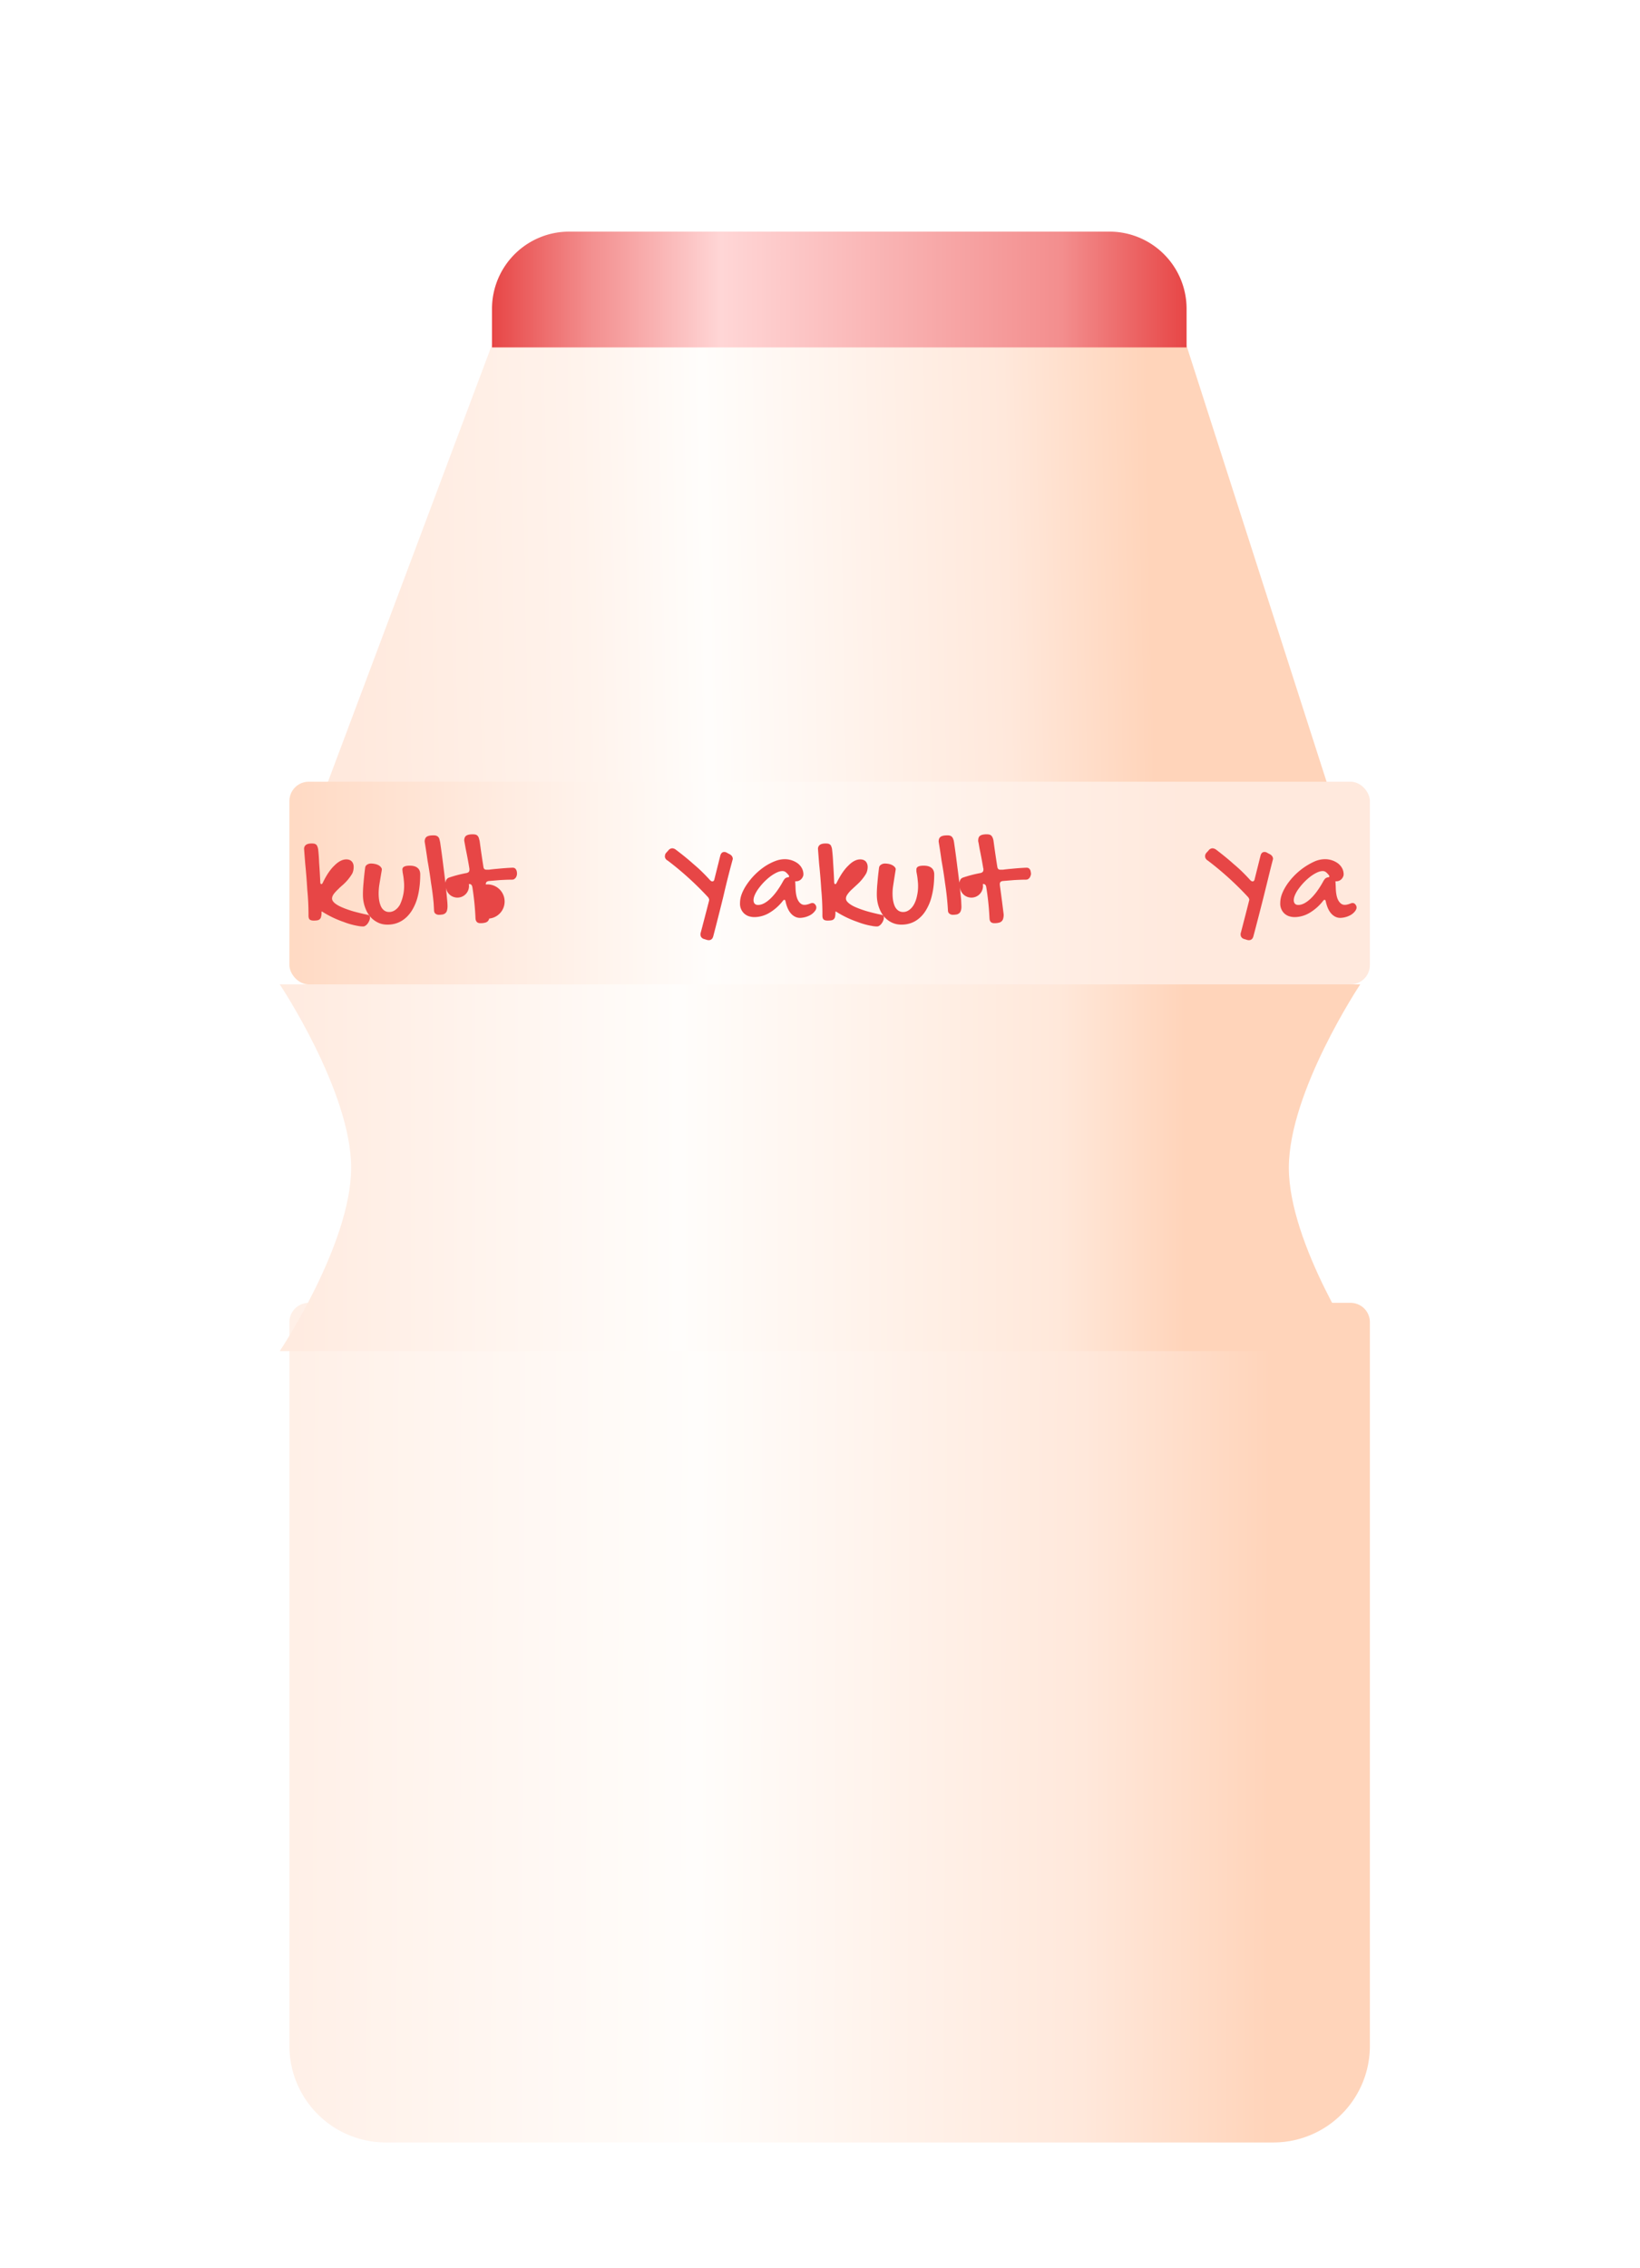 <svg xmlns="http://www.w3.org/2000/svg" width="170" height="235" fill="none"><g filter="url(#a)"><path fill="url(#b)" d="m122.84 36.34 16.27 50.64-107 .05 19.02-50.66 71.71-.03Z"/></g><g filter="url(#c)"><rect width="112" height="21" x="30" y="82" fill="url(#d)" rx="2"/></g><g filter="url(#e)"><path fill="url(#f)" d="M30 143c0-1.1.9-2 2-2h108a2 2 0 0 1 2 2v75a10 10 0 0 1-10 10H40a10 10 0 0 1-10-10v-75Z"/></g><g filter="url(#g)"><path fill="url(#h)" d="M29 103h112s-7.4 11.1-7.4 19 7.4 19 7.4 19H29s7.4-11.1 7.4-19-7.4-19-7.4-19Z"/></g><g filter="url(#i)"><path fill="url(#j)" d="M51 32a8 8 0 0 1 8-8h56a8 8 0 0 1 8 8v4H51v-4Z"/></g><g filter="url(#k)"><path fill="#E74646" d="M69.16 89.15c-.16-.12-.24-.26-.24-.43l.03-.18a.57.57 0 0 1 .13-.2l.2-.22a.53.53 0 0 1 .41-.22c.06 0 .12.02.18.04s.12.05.18.1c.64.48 1.26.98 1.84 1.5.6.5 1.17 1.06 1.72 1.67.09.08.16.12.22.12.13 0 .2-.08.23-.25l.6-2.4c.07-.27.21-.4.42-.4a.54.54 0 0 1 .3.1l.25.13c.22.12.33.29.33.5a99 99 0 0 0-1 3.97A326.62 326.62 0 0 1 73.94 97c-.07.28-.23.42-.47.42a.72.72 0 0 1-.23-.04l-.22-.07a.55.55 0 0 1-.31-.18.48.48 0 0 1-.1-.3v-.1l.03-.1a448.7 448.7 0 0 0 .86-3.3l.01-.08c0-.05-.01-.1-.04-.16a.69.69 0 0 0-.1-.15 32.24 32.24 0 0 0-4.2-3.8Zm12.2-.12a2.28 2.28 0 0 1 1.33.43c.18.14.32.3.43.5.1.19.16.4.16.63 0 .1-.02.19-.07.28a.77.77 0 0 1-.42.4.76.76 0 0 1-.29.05h-.07l.03.56c.01.65.1 1.12.27 1.42.17.3.39.46.65.46.1 0 .18-.01.26-.03a1.97 1.97 0 0 0 .4-.13.6.6 0 0 1 .18-.03c.1 0 .2.05.27.14.08.09.13.2.13.33 0 .12-.05.25-.16.38-.1.13-.22.24-.38.35a2.35 2.35 0 0 1-1.15.34c-.35 0-.66-.15-.93-.44-.27-.3-.46-.73-.58-1.3-.02-.09-.06-.13-.1-.13-.06 0-.1.02-.15.08a5 5 0 0 1-1.44 1.28 3.1 3.1 0 0 1-1.51.43c-.24 0-.45-.04-.63-.1a1.4 1.4 0 0 1-.48-.3 1.38 1.38 0 0 1-.4-1.06c0-.31.06-.64.2-.99s.33-.69.57-1.03a7.02 7.02 0 0 1 1.8-1.77c.35-.23.7-.41 1.06-.55.35-.14.7-.2 1.01-.2Zm-.23 2.36c.08-.15.16-.27.22-.33a.51.51 0 0 1 .3-.15c.1-.01.15-.04.15-.1a.21.21 0 0 0-.04-.11 2.02 2.02 0 0 0-.28-.3.53.53 0 0 0-.38-.14c-.17 0-.37.05-.58.15-.21.1-.43.23-.66.4a6.08 6.08 0 0 0-1.2 1.22c-.17.22-.3.44-.4.66-.1.22-.15.41-.15.59 0 .15.04.27.12.36.09.09.2.13.35.13.37 0 .78-.2 1.22-.6.44-.4.89-.99 1.33-1.78Zm4.12 3.47a26.5 26.5 0 0 0-.12-2.7 60.72 60.72 0 0 0-.22-2.65 1073.6 1073.6 0 0 1-.12-1.55c0-.18.07-.32.2-.42.14-.1.34-.14.6-.14.12 0 .21.01.29.03.08.03.15.06.2.12.05.05.09.13.11.22.04.08.06.2.07.33a17.04 17.04 0 0 1 .1 1.29 64.24 64.24 0 0 1 .11 2.04c0 .07.02.11.04.14.02.03.05.04.07.04.05 0 .1-.04.14-.12.39-.8.8-1.4 1.22-1.8.42-.43.83-.64 1.23-.64.24 0 .43.07.57.21.13.15.2.34.2.57 0 .26-.06.5-.17.71a5.02 5.02 0 0 1-.96 1.15l-.54.5c-.16.15-.3.31-.41.47-.11.15-.17.3-.17.45 0 .14.08.29.25.44.17.15.4.3.72.44.32.14.7.28 1.16.42.45.13.97.26 1.55.38.09.02.15.06.2.1a.3.3 0 0 1 .05.2c0 .1-.02.2-.07.31-.04.11-.1.21-.17.3a.88.88 0 0 1-.23.22.41.41 0 0 1-.24.08 3 3 0 0 1-.55-.06 7.72 7.72 0 0 1-1.47-.41 10.45 10.45 0 0 1-2.24-1.08c-.03 0-.04.01-.05.04v.12c0 .16-.02.29-.04.39a.44.44 0 0 1-.37.36c-.1.02-.24.03-.4.03-.2 0-.34-.04-.42-.12-.08-.07-.12-.21-.12-.4Zm7.27-2.28c0 .61.1 1.08.28 1.42.2.33.46.5.82.5.22 0 .43-.07.61-.2.2-.14.36-.32.5-.56a3 3 0 0 0 .31-.84 4.63 4.63 0 0 0 .09-1.67 7.08 7.08 0 0 0-.12-.82c-.02-.1-.02-.2-.02-.3 0-.14.06-.25.18-.31.12-.07.32-.1.59-.1.34 0 .6.07.8.23.18.15.28.38.28.67 0 .81-.08 1.54-.24 2.18a5.18 5.18 0 0 1-.68 1.64c-.29.45-.65.79-1.06 1.03-.42.24-.9.36-1.41.36-.37 0-.71-.07-1.03-.23a2.41 2.41 0 0 1-.8-.63c-.23-.28-.4-.61-.53-.99s-.2-.8-.2-1.26a11.97 11.97 0 0 1 .06-1.18 32.66 32.66 0 0 1 .17-1.6.42.42 0 0 1 .19-.31.72.72 0 0 1 .43-.13c.15 0 .3.02.44.05.13.03.25.08.34.13.1.06.18.12.24.2.06.07.09.14.09.22a168.77 168.77 0 0 0-.27 1.72c-.04.27-.06.52-.06.78Zm4.78-5.37c0-.23.06-.4.2-.5.14-.1.36-.15.68-.15.1 0 .2 0 .28.03.09.02.16.06.21.12.05.05.1.12.13.21.04.09.07.2.09.33a98.3 98.3 0 0 1 .35 2.6 82.17 82.17 0 0 1 .39 3.4l.03.66c0 .16-.01.3-.05.41a.54.54 0 0 1-.15.28.61.61 0 0 1-.27.15c-.11.02-.25.04-.41.04a.57.57 0 0 1-.38-.13c-.1-.08-.14-.2-.14-.37a29.3 29.3 0 0 0-.3-2.8 46.1 46.1 0 0 0-.36-2.31 72.44 72.44 0 0 0-.3-1.97Zm4.1-.1c0-.25.06-.42.2-.51.13-.1.36-.15.67-.15.12 0 .21.01.29.03.08.02.15.06.2.11.06.06.1.13.14.22.04.09.07.2.09.34a111.65 111.65 0 0 0 .39 2.67c.03.2.13.3.32.3h.25a14.88 14.88 0 0 1 .93-.1 24.31 24.31 0 0 1 1.52-.11c.1 0 .18.02.24.06a.49.49 0 0 1 .2.36c.02.07.03.14.03.22 0 .07-.02.14-.05.21a.65.65 0 0 1-.1.2c-.04.05-.1.1-.16.14a.43.43 0 0 1-.21.05c-.4 0-.8.02-1.2.04l-1.21.1c-.2.03-.3.13-.3.3v.11a192.16 192.16 0 0 1 .4 3.07c0 .17-.02.3-.05.41a.58.58 0 0 1-.16.28.58.58 0 0 1-.3.15c-.11.03-.26.05-.44.05s-.3-.04-.39-.13c-.08-.08-.12-.2-.13-.37a27.93 27.93 0 0 0-.34-3.26c-.04-.2-.14-.3-.3-.3a.2.2 0 0 0-.05.02.25.25 0 0 1-2.37.38.76.76 0 0 1-.08-.36l.01-.17c.01-.07.03-.14.06-.2a.5.5 0 0 1 .1-.19c.05-.06.12-.1.2-.14a13.15 13.15 0 0 1 1.85-.48c.08-.02.16-.06.2-.1.06-.06.09-.14.09-.25v-.07c0-.02 0-.05-.02-.08a48.55 48.55 0 0 0-.38-2.03l-.1-.58a2.2 2.2 0 0 1-.05-.25Z"/></g><g filter="url(#l)"><path fill="#E74646" d="M125.16 89.15c-.16-.12-.24-.26-.24-.43a.5.5 0 0 1 .03-.18.57.57 0 0 1 .13-.2l.2-.22a.53.53 0 0 1 .41-.22c.06 0 .12.02.18.04s.12.05.19.1c.63.48 1.25.98 1.83 1.5.6.5 1.17 1.06 1.72 1.67.09.08.16.12.22.12.13 0 .2-.08.23-.25l.6-2.4c.07-.27.2-.4.42-.4a.54.54 0 0 1 .3.1l.25.13c.22.12.33.29.33.5a102.3 102.3 0 0 0-.51 2.03l-.48 1.94a334.17 334.17 0 0 1-1.04 4.02c-.07.28-.23.42-.47.42a.72.72 0 0 1-.23-.04l-.22-.07a.55.55 0 0 1-.31-.18.47.47 0 0 1-.1-.3v-.1l.03-.1a377.42 377.42 0 0 0 .87-3.38c0-.05-.01-.1-.04-.16a.7.7 0 0 0-.1-.15 32.42 32.42 0 0 0-4.2-3.8Zm12.2-.12a2.27 2.27 0 0 1 1.33.43c.18.14.32.3.43.5.1.19.16.4.16.63 0 .1-.02.19-.07.28a.76.76 0 0 1-.42.4.76.76 0 0 1-.29.05h-.07l.03.56c.01.65.1 1.12.27 1.42.17.3.39.46.66.46.09 0 .18-.01.25-.03a2.02 2.02 0 0 0 .4-.13.6.6 0 0 1 .18-.03c.1 0 .2.05.27.14.08.09.13.2.13.33 0 .12-.06.25-.16.38s-.22.24-.38.35a2.33 2.33 0 0 1-1.15.34c-.35 0-.66-.15-.93-.44-.27-.3-.46-.73-.58-1.3-.02-.09-.06-.13-.1-.13-.06 0-.1.02-.15.08a5 5 0 0 1-1.44 1.28 3.1 3.1 0 0 1-1.51.43c-.24 0-.44-.04-.63-.1a1.4 1.4 0 0 1-.48-.3 1.39 1.39 0 0 1-.4-1.06c0-.31.06-.64.2-.99s.33-.69.57-1.03a6.94 6.94 0 0 1 2.86-2.32c.35-.14.7-.2 1.01-.2Zm-.23 2.36c.08-.15.16-.27.22-.33a.52.52 0 0 1 .3-.15c.1-.01.15-.04.15-.1a.21.21 0 0 0-.04-.11 2.03 2.03 0 0 0-.28-.3.53.53 0 0 0-.38-.14c-.17 0-.36.05-.58.15-.21.1-.43.23-.66.4a6.13 6.13 0 0 0-1.2 1.22c-.17.22-.3.44-.4.66-.1.22-.15.41-.15.59 0 .15.04.27.12.36.09.09.2.13.35.13.37 0 .78-.2 1.22-.6.44-.4.89-.99 1.33-1.78Z"/></g><g filter="url(#m)"><path fill="#E74646" d="M31.98 94.86a26.62 26.62 0 0 0-.13-2.7 60.71 60.71 0 0 0-.21-2.65 1036.28 1036.28 0 0 1-.12-1.55c0-.18.07-.32.2-.42.14-.1.34-.14.6-.14.11 0 .2.01.29.03.08.03.14.06.2.12.04.05.08.13.11.22.03.08.06.2.07.33a17.3 17.3 0 0 1 .09 1.29 62.63 62.63 0 0 1 .12 2.04c0 .07.01.11.04.14.02.03.04.04.07.04.05 0 .1-.04.14-.12.38-.8.79-1.4 1.21-1.8.43-.43.84-.64 1.24-.64.24 0 .43.07.56.21.14.15.2.34.2.57 0 .26-.05.5-.16.71a5.04 5.04 0 0 1-.96 1.15c-.2.17-.37.33-.54.5-.16.15-.3.31-.42.47-.1.15-.16.3-.16.45 0 .14.08.29.24.44.17.15.41.3.73.44.31.14.7.28 1.15.42.46.13.98.26 1.56.38.09.02.15.06.19.1a.3.3 0 0 1 .06.2c0 .1-.02.2-.07.31-.05.11-.1.21-.17.3a.88.88 0 0 1-.23.22.41.41 0 0 1-.24.08 3 3 0 0 1-.56-.06 7.73 7.73 0 0 1-1.46-.41 10.47 10.47 0 0 1-2.24-1.08c-.03 0-.04.01-.05.04v.12c0 .16-.02.29-.05.39a.44.44 0 0 1-.12.23.48.48 0 0 1-.25.13c-.1.02-.23.03-.39.03-.2 0-.34-.04-.43-.12-.07-.07-.11-.21-.11-.4Zm7.27-2.28c0 .61.1 1.08.28 1.42.19.33.46.5.81.5.23 0 .43-.07.62-.2.2-.14.36-.32.5-.56a4.63 4.63 0 0 0 .4-2.5 7.14 7.14 0 0 0-.12-.83l-.03-.3c0-.14.06-.25.19-.31.12-.07.32-.1.58-.1.35 0 .61.07.8.23.19.15.28.38.28.67 0 .81-.08 1.54-.23 2.18a5.18 5.18 0 0 1-.68 1.64c-.3.45-.65.79-1.07 1.03-.42.24-.89.36-1.4.36-.38 0-.72-.07-1.03-.23a2.41 2.41 0 0 1-.8-.63c-.23-.28-.4-.61-.53-.99s-.2-.8-.2-1.26a11.97 11.97 0 0 1 .06-1.18 31.54 31.54 0 0 1 .17-1.6.42.42 0 0 1 .18-.31.72.72 0 0 1 .43-.13c.16 0 .3.02.44.05.14.03.26.08.35.13.1.06.18.12.23.2.06.07.1.14.1.22 0 .09-.03.22-.06.4a148.85 148.85 0 0 0-.22 1.33c-.03.26-.05.51-.05.77Zm4.77-5.37c0-.23.07-.4.2-.5.14-.1.37-.15.68-.15.11 0 .2 0 .3.03a.5.5 0 0 1 .34.33l.08.33a98.24 98.24 0 0 1 .35 2.6 84.64 84.64 0 0 1 .38 3.4c.03.28.04.5.04.66 0 .16-.02.3-.05.41a.53.53 0 0 1-.15.28.61.61 0 0 1-.27.15c-.11.02-.25.04-.41.04a.57.57 0 0 1-.39-.13c-.09-.08-.13-.2-.13-.37l-.04-.7a28.77 28.77 0 0 0-.27-2.1 46.54 46.54 0 0 0-.36-2.31 72.59 72.59 0 0 0-.3-1.97Zm4.1-.1c0-.25.07-.42.2-.51.14-.1.36-.15.68-.15.11 0 .2.01.29.03a.4.4 0 0 1 .2.11c.06.06.1.13.14.22l.09.34a109.44 109.44 0 0 0 .39 2.67c.02.2.13.3.32.3h.24a14.51 14.51 0 0 1 .93-.1 24.59 24.59 0 0 1 1.53-.11c.1 0 .18.02.24.06.06.04.1.09.13.15a.5.5 0 0 1 .07.2c.02.08.02.15.02.23a.6.6 0 0 1-.04.21.63.63 0 0 1-.1.2c-.04.05-.1.1-.16.14a.43.43 0 0 1-.22.05c-.4 0-.8.02-1.2.04l-1.2.1c-.2.03-.31.13-.31.3a.3.3 0 0 0 0 .06 1.49 1.49 0 0 1 .35 3.53.58.58 0 0 1-.15.28.58.58 0 0 1-.3.15c-.11.03-.27.05-.45.05-.17 0-.3-.04-.38-.13-.08-.08-.13-.2-.14-.37a28.11 28.11 0 0 0-.33-3.26c-.04-.2-.15-.3-.31-.3a.2.2 0 0 0-.05.02.25.25 0 0 1-2.37.38.76.76 0 0 1-.07-.36v-.17l.06-.2a.5.5 0 0 1 .11-.19c.05-.06.11-.1.2-.14a13.12 13.12 0 0 1 1.85-.48c.08-.02.15-.06.2-.1.06-.06.08-.14.08-.25v-.07l-.01-.08a46.6 46.6 0 0 0-.38-2.03 81.2 81.2 0 0 0-.15-.83Z"/></g><defs><filter id="a" width="119.64" height="63.33" x="25.79" y="30.02" color-interpolation-filters="sRGB" filterUnits="userSpaceOnUse"><feFlood flood-opacity="0" result="BackgroundImageFix"/><feBlend in="SourceGraphic" in2="BackgroundImageFix" result="shape"/><feColorMatrix in="SourceAlpha" result="hardAlpha" values="0 0 0 0 0 0 0 0 0 0 0 0 0 0 0 0 0 0 127 0"/><feOffset dy="-1"/><feGaussianBlur stdDeviation="3"/><feComposite in2="hardAlpha" k2="-1" k3="1" operator="arithmetic"/><feColorMatrix values="0 0 0 0 0.302 0 0 0 0 0.302 0 0 0 0 0.302 0 0 0 0.25 0"/><feBlend in2="shape" result="effect1_innerShadow_12_13850"/><feTurbulence baseFrequency="1.087 1.087" numOctaves="3" result="displacementX" seed="4002" type="fractalNoise"/><feTurbulence baseFrequency="1.087 1.087" numOctaves="3" result="displacementY" seed="4003" type="fractalNoise"/><feColorMatrix in="displacementX" result="displacementXRed" values="0 0 0 1 0 0 0 0 0 0 0 0 0 0 0 0 0 0 0 1"/><feColorMatrix in="displacementY" values="0 0 0 0 0 0 0 0 1 0 0 0 0 0 0 0 0 0 0 1"/><feComposite in="displacementXRed" k2="1" k3="1" operator="arithmetic"/><feDisplacementMap width="100%" height="100%" in="effect1_innerShadow_12_13850" scale="12.64" xChannelSelector="R" yChannelSelector="G"/><feColorMatrix values="0 0 0 0 0 0 0 0 0 0 0 0 0 0 0 0 0 0 1 0"/><feComponentTransfer result="sourceDisplacedAlpha"><feFuncA exponent=".2" type="gamma"/></feComponentTransfer><feColorMatrix in="effect1_innerShadow_12_13850" values="0 0 0 0 0 0 0 0 0 0 0 0 0 0 0 0 0 0 1 0"/><feComponentTransfer result="inputSourceAlpha"><feFuncA exponent=".2" type="gamma"/></feComponentTransfer><feComposite in="sourceDisplacedAlpha" k1="1" operator="arithmetic" result="displacementAlphasMultiplied"/><feComposite in="displacementAlphasMultiplied" k3="-.5" k4=".5" operator="arithmetic" result="centeringAdjustment"/><feComposite in="displacementX" in2="displacementAlphasMultiplied" k1="1" operator="arithmetic"/><feComposite in="centeringAdjustment" k2="1" k3="1" operator="arithmetic"/><feColorMatrix result="displacementXFinal" values="0 0 0 1 0 0 0 0 0 0 0 0 0 0 0 0 0 0 0 1"/><feComposite in="displacementY" in2="displacementAlphasMultiplied" k1="1" operator="arithmetic"/><feComposite in="centeringAdjustment" k2="1" k3="1" operator="arithmetic"/><feColorMatrix result="displacementYFinal" values="0 0 0 0 0 0 0 0 1 0 0 0 0 0 0 0 0 0 0 1"/><feComposite in="displacementXFinal" in2="displacementYFinal" k2="1" k3="1" operator="arithmetic"/><feComposite in2="displacementAlphasMultiplied" operator="in" result="displacementMap"/><feFlood flood-color="#7F7F7F" flood-opacity="1"/><feComposite in2="displacementAlphasMultiplied" operator="out"/><feComposite in2="displacementMap" result="displacementMapWithBg"/><feDisplacementMap width="100%" height="100%" in="effect1_innerShadow_12_13850" result="displacedImage" scale="12.64" xChannelSelector="R" yChannelSelector="G"/><feColorMatrix in="effect1_innerShadow_12_13850" result="imageOpaque" values="1 0 0 0 0 0 1 0 0 0 0 0 1 0 0 0 0 0 127 0"/><feDisplacementMap width="100%" height="100%" in="imageOpaque" in2="displacementMapWithBg" result="displacedImageOpaque" scale="12.64" xChannelSelector="R" yChannelSelector="G"/><feColorMatrix in="displacedImage" result="displacedImageRed" values="0 0 0 1 0 0 0 0 0 0 0 0 0 0 0 0 0 0 127 0"/><feColorMatrix in="effect1_innerShadow_12_13850" values="0 0 0 1 0 0 0 0 0 0 0 0 0 0 0 0 0 0 127 0"/><feComposite in="displacedImageRed" operator="atop" result="transparencyRedMap"/><feColorMatrix in="transparencyRedMap" result="transparencyAlphaMap" values="0 0 0 0 0 0 0 0 0 0 0 0 0 0 0 1 0 0 0 0"/><feComposite in="displacedImageOpaque" in2="imageOpaque"/><feComposite in2="transparencyAlphaMap" operator="in" result="effect2_texture_12_13850"/></filter><filter id="c" width="124.64" height="33.64" x="23.68" y="75.68" color-interpolation-filters="sRGB" filterUnits="userSpaceOnUse"><feFlood flood-opacity="0" result="BackgroundImageFix"/><feBlend in="SourceGraphic" in2="BackgroundImageFix" result="shape"/><feColorMatrix in="SourceAlpha" result="hardAlpha" values="0 0 0 0 0 0 0 0 0 0 0 0 0 0 0 0 0 0 127 0"/><feOffset dy="-1"/><feGaussianBlur stdDeviation="3"/><feComposite in2="hardAlpha" k2="-1" k3="1" operator="arithmetic"/><feColorMatrix values="0 0 0 0 0.302 0 0 0 0 0.302 0 0 0 0 0.302 0 0 0 0.25 0"/><feBlend in2="shape" result="effect1_innerShadow_12_13850"/><feTurbulence baseFrequency="1.087 1.087" numOctaves="3" result="displacementX" seed="4002" type="fractalNoise"/><feTurbulence baseFrequency="1.087 1.087" numOctaves="3" result="displacementY" seed="4003" type="fractalNoise"/><feColorMatrix in="displacementX" result="displacementXRed" values="0 0 0 1 0 0 0 0 0 0 0 0 0 0 0 0 0 0 0 1"/><feColorMatrix in="displacementY" values="0 0 0 0 0 0 0 0 1 0 0 0 0 0 0 0 0 0 0 1"/><feComposite in="displacementXRed" k2="1" k3="1" operator="arithmetic"/><feDisplacementMap width="100%" height="100%" in="effect1_innerShadow_12_13850" scale="12.64" xChannelSelector="R" yChannelSelector="G"/><feColorMatrix values="0 0 0 0 0 0 0 0 0 0 0 0 0 0 0 0 0 0 1 0"/><feComponentTransfer result="sourceDisplacedAlpha"><feFuncA exponent=".2" type="gamma"/></feComponentTransfer><feColorMatrix in="effect1_innerShadow_12_13850" values="0 0 0 0 0 0 0 0 0 0 0 0 0 0 0 0 0 0 1 0"/><feComponentTransfer result="inputSourceAlpha"><feFuncA exponent=".2" type="gamma"/></feComponentTransfer><feComposite in="sourceDisplacedAlpha" k1="1" operator="arithmetic" result="displacementAlphasMultiplied"/><feComposite in="displacementAlphasMultiplied" k3="-.5" k4=".5" operator="arithmetic" result="centeringAdjustment"/><feComposite in="displacementX" in2="displacementAlphasMultiplied" k1="1" operator="arithmetic"/><feComposite in="centeringAdjustment" k2="1" k3="1" operator="arithmetic"/><feColorMatrix result="displacementXFinal" values="0 0 0 1 0 0 0 0 0 0 0 0 0 0 0 0 0 0 0 1"/><feComposite in="displacementY" in2="displacementAlphasMultiplied" k1="1" operator="arithmetic"/><feComposite in="centeringAdjustment" k2="1" k3="1" operator="arithmetic"/><feColorMatrix result="displacementYFinal" values="0 0 0 0 0 0 0 0 1 0 0 0 0 0 0 0 0 0 0 1"/><feComposite in="displacementXFinal" in2="displacementYFinal" k2="1" k3="1" operator="arithmetic"/><feComposite in2="displacementAlphasMultiplied" operator="in" result="displacementMap"/><feFlood flood-color="#7F7F7F" flood-opacity="1"/><feComposite in2="displacementAlphasMultiplied" operator="out"/><feComposite in2="displacementMap" result="displacementMapWithBg"/><feDisplacementMap width="100%" height="100%" in="effect1_innerShadow_12_13850" result="displacedImage" scale="12.64" xChannelSelector="R" yChannelSelector="G"/><feColorMatrix in="effect1_innerShadow_12_13850" result="imageOpaque" values="1 0 0 0 0 0 1 0 0 0 0 0 1 0 0 0 0 0 127 0"/><feDisplacementMap width="100%" height="100%" in="imageOpaque" in2="displacementMapWithBg" result="displacedImageOpaque" scale="12.64" xChannelSelector="R" yChannelSelector="G"/><feColorMatrix in="displacedImage" result="displacedImageRed" values="0 0 0 1 0 0 0 0 0 0 0 0 0 0 0 0 0 0 127 0"/><feColorMatrix in="effect1_innerShadow_12_13850" values="0 0 0 1 0 0 0 0 0 0 0 0 0 0 0 0 0 0 127 0"/><feComposite in="displacedImageRed" operator="atop" result="transparencyRedMap"/><feColorMatrix in="transparencyRedMap" result="transparencyAlphaMap" values="0 0 0 0 0 0 0 0 0 0 0 0 0 0 0 1 0 0 0 0"/><feComposite in="displacedImageOpaque" in2="imageOpaque"/><feComposite in2="transparencyAlphaMap" operator="in" result="effect2_texture_12_13850"/></filter><filter id="e" width="124.64" height="99.64" x="23.68" y="134.68" color-interpolation-filters="sRGB" filterUnits="userSpaceOnUse"><feFlood flood-opacity="0" result="BackgroundImageFix"/><feBlend in="SourceGraphic" in2="BackgroundImageFix" result="shape"/><feColorMatrix in="SourceAlpha" result="hardAlpha" values="0 0 0 0 0 0 0 0 0 0 0 0 0 0 0 0 0 0 127 0"/><feOffset dy="-6"/><feGaussianBlur stdDeviation="4.5"/><feComposite in2="hardAlpha" k2="-1" k3="1" operator="arithmetic"/><feColorMatrix values="0 0 0 0 0.771 0 0 0 0 0.728 0 0 0 0 0.728 0 0 0 0.25 0"/><feBlend in2="shape" result="effect1_innerShadow_12_13850"/><feTurbulence baseFrequency="1.087 1.087" numOctaves="3" result="displacementX" seed="4002" type="fractalNoise"/><feTurbulence baseFrequency="1.087 1.087" numOctaves="3" result="displacementY" seed="4003" type="fractalNoise"/><feColorMatrix in="displacementX" result="displacementXRed" values="0 0 0 1 0 0 0 0 0 0 0 0 0 0 0 0 0 0 0 1"/><feColorMatrix in="displacementY" values="0 0 0 0 0 0 0 0 1 0 0 0 0 0 0 0 0 0 0 1"/><feComposite in="displacementXRed" k2="1" k3="1" operator="arithmetic"/><feDisplacementMap width="100%" height="100%" in="effect1_innerShadow_12_13850" scale="12.64" xChannelSelector="R" yChannelSelector="G"/><feColorMatrix values="0 0 0 0 0 0 0 0 0 0 0 0 0 0 0 0 0 0 1 0"/><feComponentTransfer result="sourceDisplacedAlpha"><feFuncA exponent=".2" type="gamma"/></feComponentTransfer><feColorMatrix in="effect1_innerShadow_12_13850" values="0 0 0 0 0 0 0 0 0 0 0 0 0 0 0 0 0 0 1 0"/><feComponentTransfer result="inputSourceAlpha"><feFuncA exponent=".2" type="gamma"/></feComponentTransfer><feComposite in="sourceDisplacedAlpha" k1="1" operator="arithmetic" result="displacementAlphasMultiplied"/><feComposite in="displacementAlphasMultiplied" k3="-.5" k4=".5" operator="arithmetic" result="centeringAdjustment"/><feComposite in="displacementX" in2="displacementAlphasMultiplied" k1="1" operator="arithmetic"/><feComposite in="centeringAdjustment" k2="1" k3="1" operator="arithmetic"/><feColorMatrix result="displacementXFinal" values="0 0 0 1 0 0 0 0 0 0 0 0 0 0 0 0 0 0 0 1"/><feComposite in="displacementY" in2="displacementAlphasMultiplied" k1="1" operator="arithmetic"/><feComposite in="centeringAdjustment" k2="1" k3="1" operator="arithmetic"/><feColorMatrix result="displacementYFinal" values="0 0 0 0 0 0 0 0 1 0 0 0 0 0 0 0 0 0 0 1"/><feComposite in="displacementXFinal" in2="displacementYFinal" k2="1" k3="1" operator="arithmetic"/><feComposite in2="displacementAlphasMultiplied" operator="in" result="displacementMap"/><feFlood flood-color="#7F7F7F" flood-opacity="1"/><feComposite in2="displacementAlphasMultiplied" operator="out"/><feComposite in2="displacementMap" result="displacementMapWithBg"/><feDisplacementMap width="100%" height="100%" in="effect1_innerShadow_12_13850" result="displacedImage" scale="12.64" xChannelSelector="R" yChannelSelector="G"/><feColorMatrix in="effect1_innerShadow_12_13850" result="imageOpaque" values="1 0 0 0 0 0 1 0 0 0 0 0 1 0 0 0 0 0 127 0"/><feDisplacementMap width="100%" height="100%" in="imageOpaque" in2="displacementMapWithBg" result="displacedImageOpaque" scale="12.64" xChannelSelector="R" yChannelSelector="G"/><feColorMatrix in="displacedImage" result="displacedImageRed" values="0 0 0 1 0 0 0 0 0 0 0 0 0 0 0 0 0 0 127 0"/><feColorMatrix in="effect1_innerShadow_12_13850" values="0 0 0 1 0 0 0 0 0 0 0 0 0 0 0 0 0 0 127 0"/><feComposite in="displacedImageRed" operator="atop" result="transparencyRedMap"/><feColorMatrix in="transparencyRedMap" result="transparencyAlphaMap" values="0 0 0 0 0 0 0 0 0 0 0 0 0 0 0 1 0 0 0 0"/><feComposite in="displacedImageOpaque" in2="imageOpaque"/><feComposite in2="transparencyAlphaMap" operator="in" result="effect2_texture_12_13850"/></filter><filter id="g" width="169.68" height="95.68" x=".16" y="74.16" color-interpolation-filters="sRGB" filterUnits="userSpaceOnUse"><feFlood flood-opacity="0" result="BackgroundImageFix"/><feBlend in="SourceGraphic" in2="BackgroundImageFix" result="shape"/><feColorMatrix in="SourceAlpha" result="hardAlpha" values="0 0 0 0 0 0 0 0 0 0 0 0 0 0 0 0 0 0 127 0"/><feOffset dy="-1"/><feGaussianBlur stdDeviation="3"/><feComposite in2="hardAlpha" k2="-1" k3="1" operator="arithmetic"/><feColorMatrix values="0 0 0 0 0.303 0 0 0 0 0.3 0 0 0 0 0.3 0 0 0 0.25 0"/><feBlend in2="shape" result="effect1_innerShadow_12_13850"/><feTurbulence baseFrequency="1.087 1.087" numOctaves="3" result="displacementX" seed="4002" type="fractalNoise"/><feTurbulence baseFrequency="1.087 1.087" numOctaves="3" result="displacementY" seed="4003" type="fractalNoise"/><feColorMatrix in="displacementX" result="displacementXRed" values="0 0 0 1 0 0 0 0 0 0 0 0 0 0 0 0 0 0 0 1"/><feColorMatrix in="displacementY" values="0 0 0 0 0 0 0 0 1 0 0 0 0 0 0 0 0 0 0 1"/><feComposite in="displacementXRed" k2="1" k3="1" operator="arithmetic"/><feDisplacementMap width="100%" height="100%" in="effect1_innerShadow_12_13850" scale="57.68" xChannelSelector="R" yChannelSelector="G"/><feColorMatrix values="0 0 0 0 0 0 0 0 0 0 0 0 0 0 0 0 0 0 1 0"/><feComponentTransfer result="sourceDisplacedAlpha"><feFuncA exponent=".2" type="gamma"/></feComponentTransfer><feColorMatrix in="effect1_innerShadow_12_13850" values="0 0 0 0 0 0 0 0 0 0 0 0 0 0 0 0 0 0 1 0"/><feComponentTransfer result="inputSourceAlpha"><feFuncA exponent=".2" type="gamma"/></feComponentTransfer><feComposite in="sourceDisplacedAlpha" k1="1" operator="arithmetic" result="displacementAlphasMultiplied"/><feComposite in="displacementAlphasMultiplied" k3="-.5" k4=".5" operator="arithmetic" result="centeringAdjustment"/><feComposite in="displacementX" in2="displacementAlphasMultiplied" k1="1" operator="arithmetic"/><feComposite in="centeringAdjustment" k2="1" k3="1" operator="arithmetic"/><feColorMatrix result="displacementXFinal" values="0 0 0 1 0 0 0 0 0 0 0 0 0 0 0 0 0 0 0 1"/><feComposite in="displacementY" in2="displacementAlphasMultiplied" k1="1" operator="arithmetic"/><feComposite in="centeringAdjustment" k2="1" k3="1" operator="arithmetic"/><feColorMatrix result="displacementYFinal" values="0 0 0 0 0 0 0 0 1 0 0 0 0 0 0 0 0 0 0 1"/><feComposite in="displacementXFinal" in2="displacementYFinal" k2="1" k3="1" operator="arithmetic"/><feComposite in2="displacementAlphasMultiplied" operator="in" result="displacementMap"/><feFlood flood-color="#7F7F7F" flood-opacity="1"/><feComposite in2="displacementAlphasMultiplied" operator="out"/><feComposite in2="displacementMap" result="displacementMapWithBg"/><feDisplacementMap width="100%" height="100%" in="effect1_innerShadow_12_13850" result="displacedImage" scale="57.68" xChannelSelector="R" yChannelSelector="G"/><feColorMatrix in="effect1_innerShadow_12_13850" result="imageOpaque" values="1 0 0 0 0 0 1 0 0 0 0 0 1 0 0 0 0 0 127 0"/><feDisplacementMap width="100%" height="100%" in="imageOpaque" in2="displacementMapWithBg" result="displacedImageOpaque" scale="57.68" xChannelSelector="R" yChannelSelector="G"/><feColorMatrix in="displacedImage" result="displacedImageRed" values="0 0 0 1 0 0 0 0 0 0 0 0 0 0 0 0 0 0 127 0"/><feColorMatrix in="effect1_innerShadow_12_13850" values="0 0 0 1 0 0 0 0 0 0 0 0 0 0 0 0 0 0 127 0"/><feComposite in="displacedImageRed" operator="atop" result="transparencyRedMap"/><feColorMatrix in="transparencyRedMap" result="transparencyAlphaMap" values="0 0 0 0 0 0 0 0 0 0 0 0 0 0 0 1 0 0 0 0"/><feComposite in="displacedImageOpaque" in2="imageOpaque"/><feComposite in2="transparencyAlphaMap" operator="in" result="effect2_texture_12_13850"/></filter><filter id="i" width="84.64" height="24.64" x="44.68" y="17.68" color-interpolation-filters="sRGB" filterUnits="userSpaceOnUse"><feFlood flood-opacity="0" result="BackgroundImageFix"/><feBlend in="SourceGraphic" in2="BackgroundImageFix" result="shape"/><feTurbulence baseFrequency="2 2" numOctaves="3" result="displacementX" seed="475" type="fractalNoise"/><feTurbulence baseFrequency="2 2" numOctaves="3" result="displacementY" seed="476" type="fractalNoise"/><feColorMatrix in="displacementX" result="displacementXRed" values="0 0 0 1 0 0 0 0 0 0 0 0 0 0 0 0 0 0 0 1"/><feColorMatrix in="displacementY" values="0 0 0 0 0 0 0 0 1 0 0 0 0 0 0 0 0 0 0 1"/><feComposite in="displacementXRed" k2="1" k3="1" operator="arithmetic"/><feDisplacementMap width="100%" height="100%" in="shape" scale="12.64" xChannelSelector="R" yChannelSelector="G"/><feColorMatrix values="0 0 0 0 0 0 0 0 0 0 0 0 0 0 0 0 0 0 1 0"/><feComponentTransfer result="sourceDisplacedAlpha"><feFuncA exponent=".2" type="gamma"/></feComponentTransfer><feColorMatrix in="shape" values="0 0 0 0 0 0 0 0 0 0 0 0 0 0 0 0 0 0 1 0"/><feComponentTransfer result="inputSourceAlpha"><feFuncA exponent=".2" type="gamma"/></feComponentTransfer><feComposite in="sourceDisplacedAlpha" k1="1" operator="arithmetic" result="displacementAlphasMultiplied"/><feComposite in="displacementAlphasMultiplied" k3="-.5" k4=".5" operator="arithmetic" result="centeringAdjustment"/><feComposite in="displacementX" in2="displacementAlphasMultiplied" k1="1" operator="arithmetic"/><feComposite in="centeringAdjustment" k2="1" k3="1" operator="arithmetic"/><feColorMatrix result="displacementXFinal" values="0 0 0 1 0 0 0 0 0 0 0 0 0 0 0 0 0 0 0 1"/><feComposite in="displacementY" in2="displacementAlphasMultiplied" k1="1" operator="arithmetic"/><feComposite in="centeringAdjustment" k2="1" k3="1" operator="arithmetic"/><feColorMatrix result="displacementYFinal" values="0 0 0 0 0 0 0 0 1 0 0 0 0 0 0 0 0 0 0 1"/><feComposite in="displacementXFinal" in2="displacementYFinal" k2="1" k3="1" operator="arithmetic"/><feComposite in2="displacementAlphasMultiplied" operator="in" result="displacementMap"/><feFlood flood-color="#7F7F7F" flood-opacity="1"/><feComposite in2="displacementAlphasMultiplied" operator="out"/><feComposite in2="displacementMap" result="displacementMapWithBg"/><feDisplacementMap width="100%" height="100%" in="shape" result="displacedImage" scale="12.64" xChannelSelector="R" yChannelSelector="G"/><feColorMatrix in="shape" result="imageOpaque" values="1 0 0 0 0 0 1 0 0 0 0 0 1 0 0 0 0 0 127 0"/><feDisplacementMap width="100%" height="100%" in="imageOpaque" in2="displacementMapWithBg" result="displacedImageOpaque" scale="12.64" xChannelSelector="R" yChannelSelector="G"/><feColorMatrix in="displacedImage" result="displacedImageRed" values="0 0 0 1 0 0 0 0 0 0 0 0 0 0 0 0 0 0 127 0"/><feColorMatrix in="shape" values="0 0 0 1 0 0 0 0 0 0 0 0 0 0 0 0 0 0 127 0"/><feComposite in="displacedImageRed" operator="atop" result="transparencyRedMap"/><feColorMatrix in="transparencyRedMap" result="transparencyAlphaMap" values="0 0 0 0 0 0 0 0 0 0 0 0 0 0 0 1 0 0 0 0"/><feComposite in="displacedImageOpaque" in2="imageOpaque"/><feComposite in2="transparencyAlphaMap" operator="in" result="effect1_texture_12_13850"/></filter><filter id="k" width="37.95" height="10.97" x="68.92" y="86.45" color-interpolation-filters="sRGB" filterUnits="userSpaceOnUse"><feFlood flood-opacity="0" result="BackgroundImageFix"/><feBlend in="SourceGraphic" in2="BackgroundImageFix" result="shape"/><feTurbulence baseFrequency="2.632 2.632" numOctaves="3" result="noise" seed="4566" stitchTiles="stitch" type="fractalNoise"/><feColorMatrix in="noise" result="alphaNoise" type="luminanceToAlpha"/><feComponentTransfer in="alphaNoise" result="coloredNoise1"><feFuncA tableValues="1 1 1 1 1 1 1 1 1 1 1 1 1 1 1 1 1 1 1 1 1 1 1 1 1 1 1 1 1 1 1 1 1 1 1 1 1 1 1 1 1 1 1 1 1 1 1 1 1 1 1 0 0 0 0 0 0 0 0 0 0 0 0 0 0 0 0 0 0 0 0 0 0 0 0 0 0 0 0 0 0 0 0 0 0 0 0 0 0 0 0 0 0 0 0 0 0 0 0 0" type="discrete"/></feComponentTransfer><feComposite in="coloredNoise1" in2="shape" operator="in" result="noise1Clipped"/><feFlood flood-color="rgba(255, 255, 255, 0.25)" result="color1Flood"/><feComposite in="color1Flood" in2="noise1Clipped" operator="in" result="color1"/><feMerge result="effect1_noise_12_13850"><feMergeNode in="shape"/><feMergeNode in="color1"/></feMerge></filter><filter id="l" width="15.7" height="9.52" x="124.92" y="87.9" color-interpolation-filters="sRGB" filterUnits="userSpaceOnUse"><feFlood flood-opacity="0" result="BackgroundImageFix"/><feBlend in="SourceGraphic" in2="BackgroundImageFix" result="shape"/><feTurbulence baseFrequency="2.632 2.632" numOctaves="3" result="noise" seed="4566" stitchTiles="stitch" type="fractalNoise"/><feColorMatrix in="noise" result="alphaNoise" type="luminanceToAlpha"/><feComponentTransfer in="alphaNoise" result="coloredNoise1"><feFuncA tableValues="1 1 1 1 1 1 1 1 1 1 1 1 1 1 1 1 1 1 1 1 1 1 1 1 1 1 1 1 1 1 1 1 1 1 1 1 1 1 1 1 1 1 1 1 1 1 1 1 1 1 1 0 0 0 0 0 0 0 0 0 0 0 0 0 0 0 0 0 0 0 0 0 0 0 0 0 0 0 0 0 0 0 0 0 0 0 0 0 0 0 0 0 0 0 0 0 0 0 0 0" type="discrete"/></feComponentTransfer><feComposite in="coloredNoise1" in2="shape" operator="in" result="noise1Clipped"/><feFlood flood-color="rgba(255, 255, 255, 0.25)" result="color1Flood"/><feComposite in="color1Flood" in2="noise1Clipped" operator="in" result="color1"/><feMerge result="effect1_noise_12_13850"><feMergeNode in="shape"/><feMergeNode in="color1"/></feMerge></filter><filter id="m" width="22.07" height="9.56" x="31.52" y="86.45" color-interpolation-filters="sRGB" filterUnits="userSpaceOnUse"><feFlood flood-opacity="0" result="BackgroundImageFix"/><feBlend in="SourceGraphic" in2="BackgroundImageFix" result="shape"/><feTurbulence baseFrequency="2.632 2.632" numOctaves="3" result="noise" seed="4566" stitchTiles="stitch" type="fractalNoise"/><feColorMatrix in="noise" result="alphaNoise" type="luminanceToAlpha"/><feComponentTransfer in="alphaNoise" result="coloredNoise1"><feFuncA tableValues="1 1 1 1 1 1 1 1 1 1 1 1 1 1 1 1 1 1 1 1 1 1 1 1 1 1 1 1 1 1 1 1 1 1 1 1 1 1 1 1 1 1 1 1 1 1 1 1 1 1 1 0 0 0 0 0 0 0 0 0 0 0 0 0 0 0 0 0 0 0 0 0 0 0 0 0 0 0 0 0 0 0 0 0 0 0 0 0 0 0 0 0 0 0 0 0 0 0 0 0" type="discrete"/></feComponentTransfer><feComposite in="coloredNoise1" in2="shape" operator="in" result="noise1Clipped"/><feFlood flood-color="rgba(255, 255, 255, 0.25)" result="color1Flood"/><feComposite in="color1Flood" in2="noise1Clipped" operator="in" result="color1"/><feMerge result="effect1_noise_12_13850"><feMergeNode in="shape"/><feMergeNode in="color1"/></feMerge></filter><linearGradient id="b" x1="12" x2="127.45" y1="62.5" y2="60.17" gradientUnits="userSpaceOnUse"><stop offset=".21" stop-color="#FFE9DD"/><stop offset=".42" stop-color="#FFF3EC"/><stop offset=".53" stop-color="#FFFDFB"/><stop offset=".8" stop-color="#FFE8DB"/><stop offset=".93" stop-color="#FFD4BA"/></linearGradient><linearGradient id="d" x1="142" x2="13" y1="92.5" y2="92.5" gradientUnits="userSpaceOnUse"><stop offset=".15" stop-color="#FFE9DD"/><stop offset=".36" stop-color="#FFF3EC"/><stop offset=".53" stop-color="#FFFDFB"/><stop offset=".73" stop-color="#FFE8DB"/><stop offset=".92" stop-color="#FFD4BA"/></linearGradient><linearGradient id="f" x1="-6.5" x2="142" y1="192.5" y2="193" gradientUnits="userSpaceOnUse"><stop offset=".12" stop-color="#FFE9DD"/><stop offset=".31" stop-color="#FFF3EC"/><stop offset=".53" stop-color="#FFFDFB"/><stop offset=".8" stop-color="#FFE8DB"/><stop offset=".93" stop-color="#FFD4BA"/></linearGradient><linearGradient id="h" x1="1" x2="132.02" y1="141" y2="141" gradientUnits="userSpaceOnUse"><stop offset=".19" stop-color="#FFE9DD"/><stop offset=".36" stop-color="#FFF3EC"/><stop offset=".53" stop-color="#FFFDFB"/><stop offset=".83" stop-color="#FFE8DA"/><stop offset=".93" stop-color="#FFD4BA"/></linearGradient><linearGradient id="j" x1="51" x2="123" y1="30" y2="30" gradientUnits="userSpaceOnUse"><stop stop-color="#E74646"/><stop offset=".14" stop-color="#F38E8E"/><stop offset=".33" stop-color="#FFD6D6"/><stop offset=".82" stop-color="#F38E8E"/><stop offset="1" stop-color="#E74646"/></linearGradient></defs></svg>
